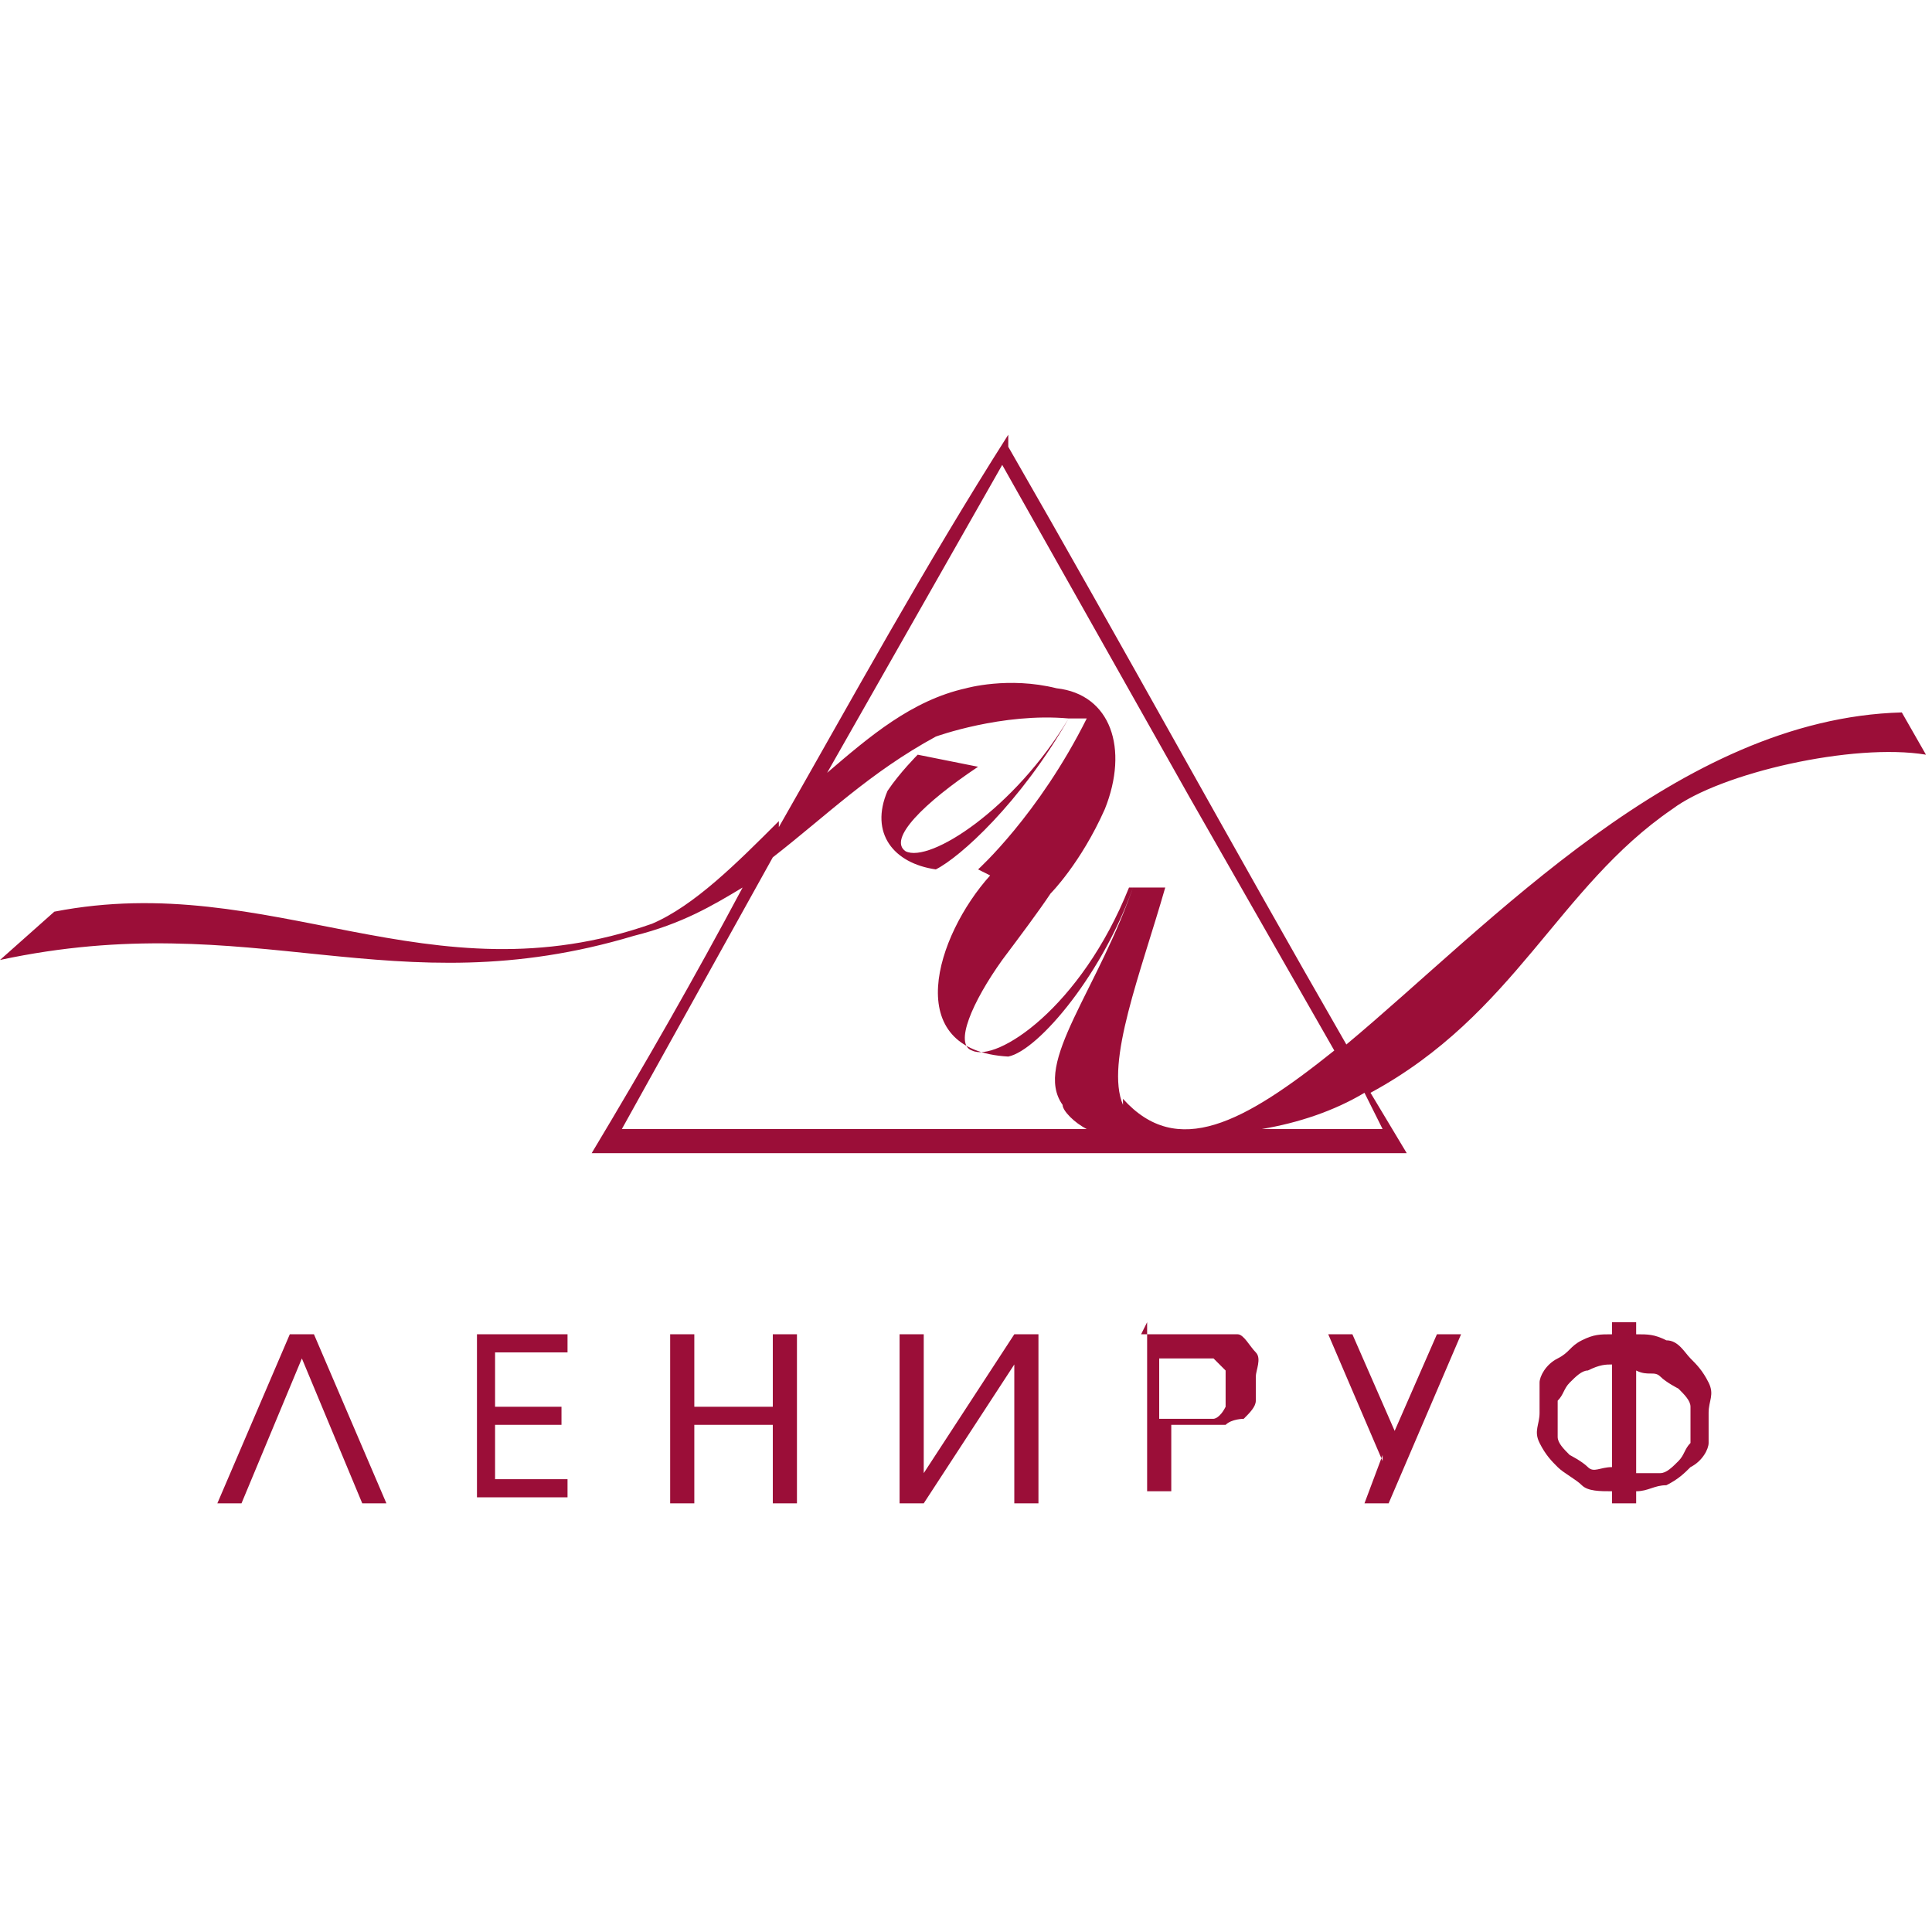 <?xml version="1.0" encoding="UTF-8"?> <svg xmlns="http://www.w3.org/2000/svg" id="_Слой_1" data-name=" Слой 1" version="1.1" viewBox="0 0 32 32"><defs><style> .cls-1 { fill: #9b0e38; fill-rule: evenodd; stroke-width: 0px; } </style></defs><path class="cls-1" d="M4.9,22.1h.3l1.2,2.8h-.4l-1-2.4-1,2.4h-.4l1.2-2.8h0ZM7.9,22.1h1.5v.3h-1.2v.9h1.1v.3h-1.1v.9h1.2v.3h-1.5v-2.8h0ZM11.1,22.1h.4v1.2h1.3v-1.2h.4v2.8h-.4v-1.3h-1.3v1.3h-.4v-2.8h0ZM14.9,22.1h.4v2.3l1.5-2.3h.4v2.8h-.4v-2.3l-1.5,2.3h-.4v-2.8h0ZM18.9,22.1h.8c0,0,.2,0,.3,0s.1,0,.2,0c0,0,.1,0,.2,0,0,0,0,0,.1,0,.1,0,.2.2.3.3s0,.3,0,.4,0,.3,0,.4-.1.2-.2.3c0,0-.2,0-.3.1-.1,0-.3,0-.5,0h-.4v1.1h-.4v-2.8h0ZM19.6,23.5c0,0,.2,0,.3,0,0,0,.2,0,.2,0,0,0,.1,0,.2-.2,0,0,0-.2,0-.3s0-.2,0-.3c0,0-.1-.1-.2-.2,0,0-.2,0-.3,0s-.2,0-.3,0h-.3v1h.4ZM22.9,24.2l-.9-2.1h.4l.7,1.6.7-1.6h.4l-1.2,2.8h-.4l.3-.8h0ZM26.7,24.7c-.2,0-.4,0-.5-.1s-.3-.2-.4-.3-.2-.2-.3-.4,0-.3,0-.5,0-.3,0-.5c0-.1.1-.3.3-.4s.2-.2.4-.3.3-.1.5-.1v-.2h.4v.2c.2,0,.3,0,.5.1.2,0,.3.2.4.3s.2.2.3.4,0,.3,0,.5,0,.3,0,.5c0,.1-.1.3-.3.4-.1.1-.2.2-.4.3-.2,0-.3.1-.5.1v.2h-.4v-.2h0ZM26.7,22.6c-.1,0-.2,0-.4.1-.1,0-.2.1-.3.2s-.1.2-.2.3c0,0,0,.2,0,.3s0,.2,0,.3c0,.1.1.2.2.3,0,0,.2.1.3.2s.2,0,.4,0v-1.8h0ZM27.1,24.4c.1,0,.3,0,.4,0,.1,0,.2-.1.3-.2s.1-.2.2-.3c0-.1,0-.2,0-.3s0-.2,0-.3-.1-.2-.2-.3c0,0-.2-.1-.3-.2s-.2,0-.4-.1v1.8h0Z"></path><path class="cls-1" d="M16.4,14.5c-.9,1-1.5,2.9.3,3,.5-.1,1.6-1.4,2.1-2.9h0c-.6,1.8-1.7,3-1.2,3.7,0,.1.2.3.4.4h-7.7l2.5-4.5c.9-.7,1.6-1.4,2.7-2,0,0,1.1-.4,2.2-.3-.9,1.5-2.3,2.4-2.7,2.2-.3-.2.3-.8,1.2-1.4l-1-.2s-.3.3-.5.6c-.3.7.1,1.2.8,1.3.4-.2,1.4-1.1,2.2-2.5.1,0,.2,0,.3,0-.8,1.6-1.8,2.5-1.8,2.5h0,0ZM18.6,18.2c.9,1,2,.4,3.5-.8l-2.4-4.2-3.1-5.5-2.9,5.1c.7-.6,1.4-1.2,2.3-1.4h0s0,0,0,0c0,0,.7-.2,1.5,0,.9.1,1.2,1,.8,2-.4.9-.9,1.4-.9,1.4-.2.3-.5.7-.8,1.1-.5.7-.8,1.4-.5,1.5.4.2,1.8-.7,2.6-2.7h.6c-.4,1.4-1,2.9-.7,3.6h0s0,0,0,0ZM12.9,13.6c-.7.7-1.4,1.4-2.1,1.7-3.7,1.3-6.3-.9-9.9-.2l-.9.8c4.2-.9,6.5.8,10.5-.4.8-.2,1.3-.5,1.8-.8-.8,1.5-1.6,2.9-2.5,4.4h13.5l-.6-1c2.4-1.3,3.1-3.4,5-4.7.8-.6,3-1.1,4.2-.9l-.4-.7c-3.7.1-6.8,3.5-9.2,5.5-1.9-3.3-3.7-6.6-5.6-9.9v-.2c-1.4,2.2-2.6,4.4-3.8,6.5h0ZM20.9,18.7c.6-.1,1.2-.3,1.7-.6l.3.6h-2,0Z"></path></svg> 